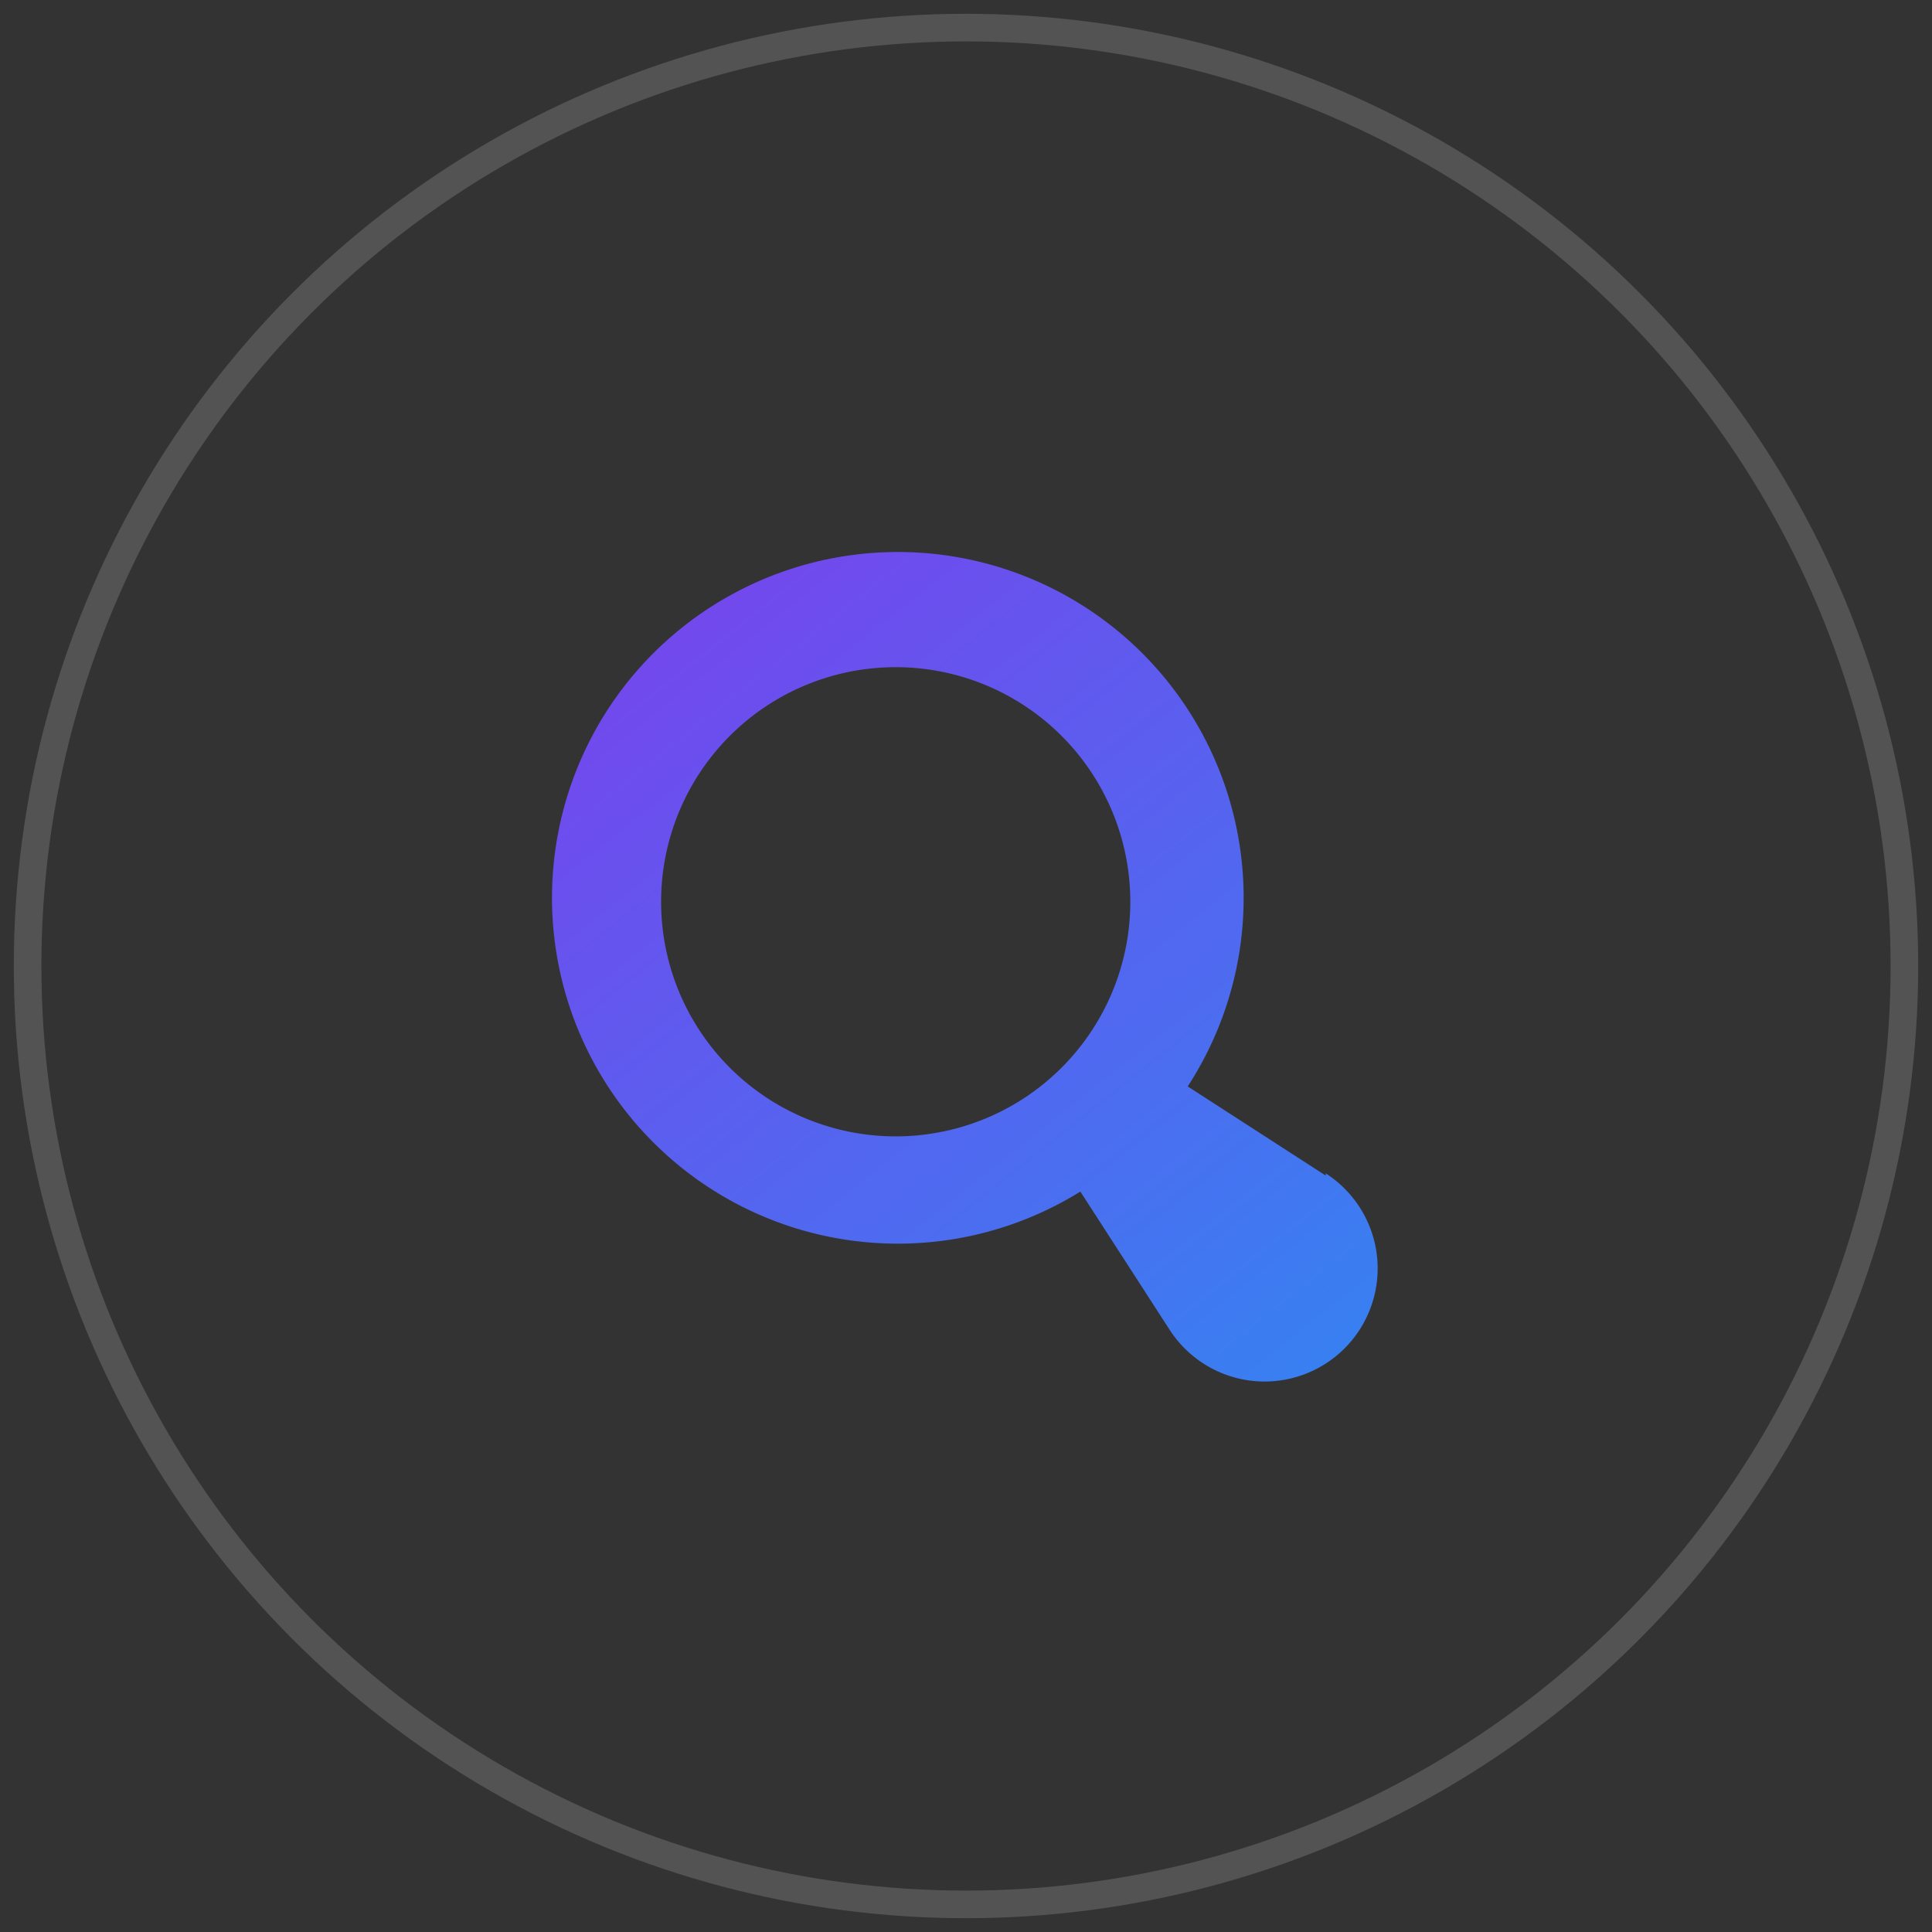 <svg width="70" height="70" xmlns="http://www.w3.org/2000/svg"><rect width="100%" height="100%" fill="#333333" stroke="none"/><defs><linearGradient x1=".464%" y1="-23.877%" x2="124.937%" y2="133.128%" id="a"><stop stop-color="#8338EC" offset="0%"/><stop stop-color="#2196F3" offset="100%"/></linearGradient></defs><g fill="none" fill-rule="evenodd"><circle cx="34" cy="34" r="34" transform="translate(1 1)" opacity=".16" stroke="#FFF"/><path d="M28.033 22.593l-5-3.23a12.53 12.53 0 10-3.89 3.81l3.23 5a4.096 4.096 0 105.66-5.66v.08zm-15.58-1.42a8.5 8.5 0 110-17 8.5 8.5 0 010 17z" transform="translate(20 20)" fill="url(#a)"/></g></svg>